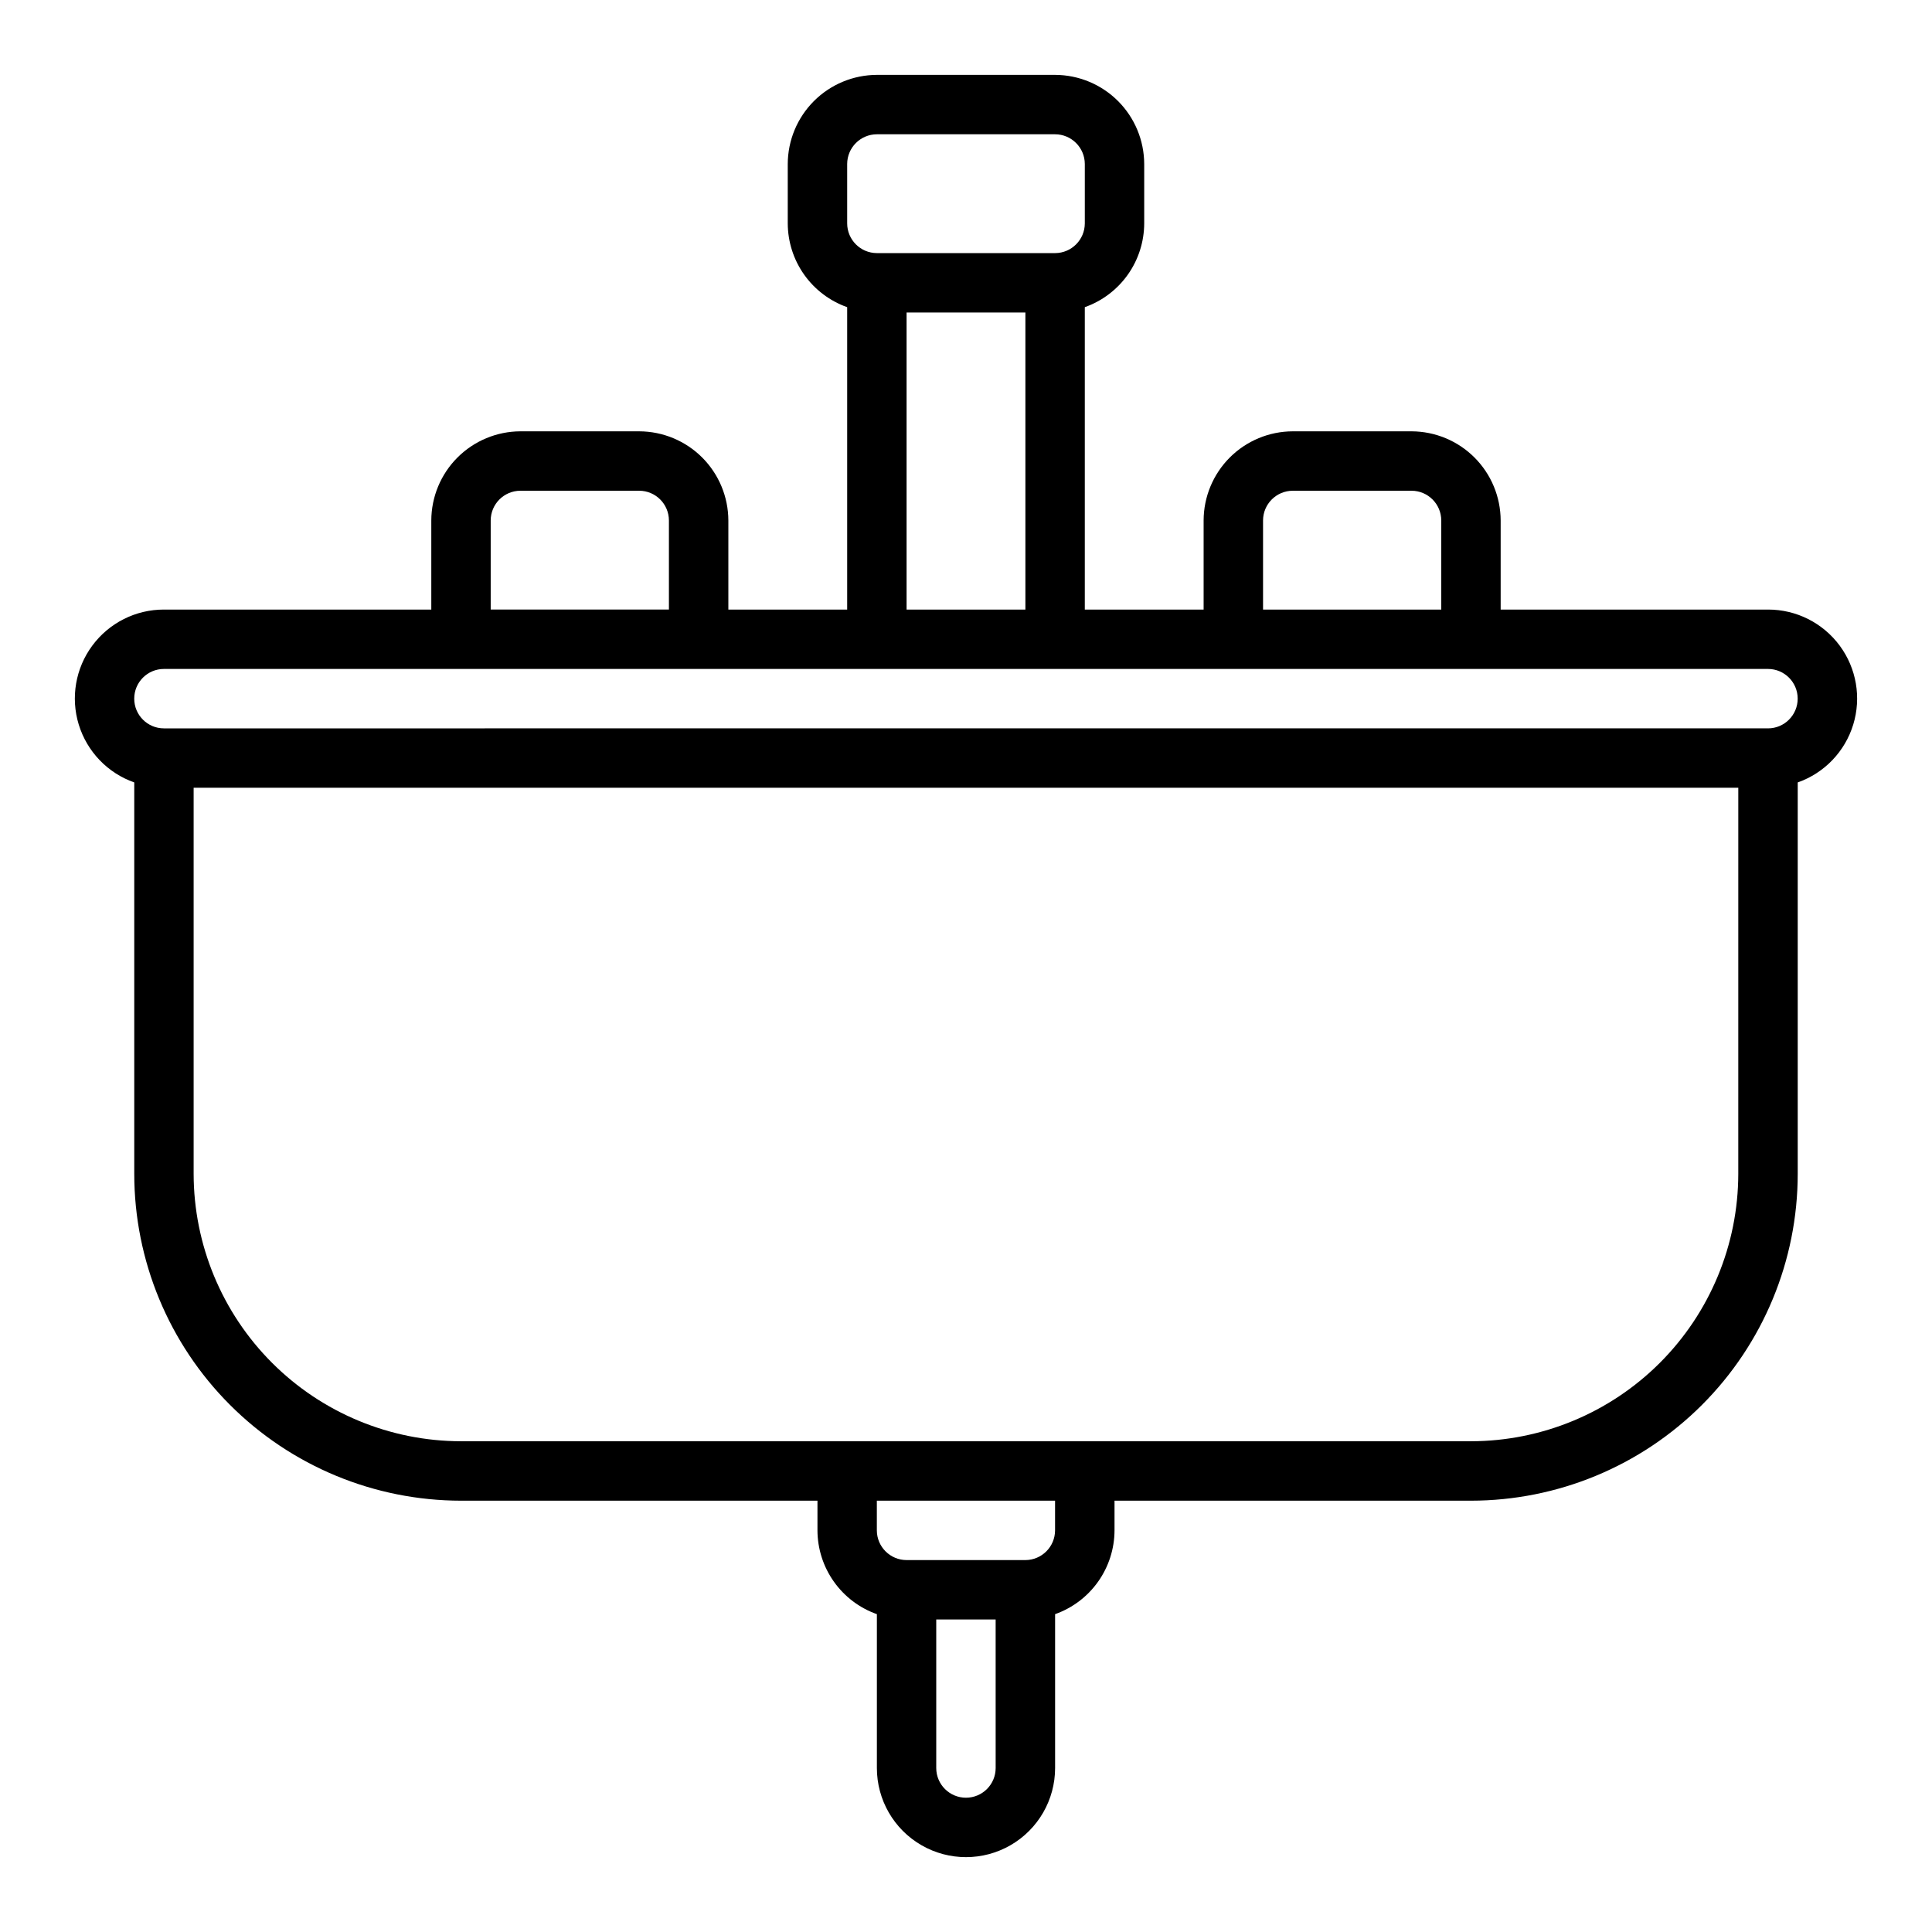 <?xml version="1.0" encoding="UTF-8"?>
<!-- Uploaded to: SVG Repo, www.svgrepo.com, Generator: SVG Repo Mixer Tools -->
<svg fill="#000000" width="800px" height="800px" version="1.1" viewBox="144 144 512 512" xmlns="http://www.w3.org/2000/svg">
 <path d="m612.54 305.54h-70.848v-23.617c-0.02-6.258-2.512-12.254-6.938-16.68-4.426-4.426-10.422-6.918-16.68-6.938h-31.488c-6.258 0.02-12.254 2.512-16.68 6.938-4.422 4.426-6.918 10.422-6.934 16.68v23.617h-31.488v-80.137c4.59-1.625 8.57-4.633 11.391-8.605 2.816-3.973 4.336-8.723 4.352-13.594v-15.746c-0.02-6.258-2.512-12.254-6.938-16.68-4.426-4.422-10.422-6.918-16.68-6.938h-47.23c-6.258 0.02-12.254 2.516-16.68 6.938-4.426 4.426-6.918 10.422-6.938 16.68v15.746c0.016 4.871 1.535 9.621 4.356 13.594 2.816 3.973 6.797 6.981 11.391 8.605v80.137h-31.488v-23.617c-0.02-6.258-2.512-12.254-6.938-16.68-4.426-4.426-10.422-6.918-16.68-6.938h-31.488c-6.258 0.02-12.254 2.512-16.68 6.938s-6.918 10.422-6.938 16.68v23.617h-70.848c-7.484-0.012-14.527 3.527-18.98 9.543-4.457 6.012-5.793 13.785-3.602 20.938 2.195 7.156 7.652 12.848 14.711 15.332v103.75c0.012 22.961 9.141 44.98 25.379 61.215 16.234 16.238 38.25 25.363 61.215 25.379h94.461v7.871c0.016 4.871 1.535 9.621 4.356 13.594 2.816 3.977 6.797 6.981 11.391 8.605v40.777c0 8.438 4.5 16.234 11.809 20.453 7.305 4.219 16.309 4.219 23.613 0 7.309-4.219 11.809-12.016 11.809-20.453v-40.777c4.594-1.625 8.574-4.629 11.391-8.605 2.82-3.973 4.34-8.723 4.356-13.594v-7.871h94.465c22.961-0.016 44.977-9.141 61.215-25.379 16.234-16.234 25.363-38.254 25.375-61.215v-103.75c7.059-2.484 12.52-8.176 14.711-15.332 2.191-7.152 0.855-14.926-3.598-20.938-4.457-6.016-11.5-9.555-18.984-9.543zm-133.82-23.617c0.012-4.344 3.531-7.859 7.871-7.871h31.488c4.344 0.012 7.859 3.527 7.871 7.871v23.617h-47.23zm-110.21-94.465c0.012-4.34 3.527-7.859 7.871-7.871h47.23c4.344 0.012 7.859 3.531 7.875 7.871v15.746c-0.016 4.34-3.531 7.859-7.875 7.871h-47.23c-4.344-0.012-7.859-3.531-7.871-7.871zm47.23 39.359v78.723h-31.488v-78.723zm-141.7 55.105c0.012-4.344 3.527-7.859 7.871-7.871h31.488c4.344 0.012 7.859 3.527 7.871 7.871v23.617h-47.23zm133.82 330.62c0 4.348-3.523 7.871-7.871 7.871s-7.875-3.523-7.875-7.871v-39.359h15.742zm15.742-62.977c-0.012 4.344-3.527 7.859-7.871 7.871h-31.488c-4.344-0.012-7.859-3.527-7.871-7.871v-7.871h47.23zm181.06-94.465c-0.027 18.781-7.504 36.785-20.781 50.066-13.281 13.281-31.285 20.754-50.066 20.781h-267.65c-18.781-0.027-36.789-7.5-50.066-20.781-13.281-13.281-20.754-31.285-20.785-50.066v-102.34h409.35zm7.871-118.08-425.09 0.004c-4.348 0-7.871-3.527-7.871-7.875 0-4.348 3.523-7.871 7.871-7.871h425.09c4.348 0 7.871 3.523 7.871 7.871 0 4.348-3.523 7.875-7.871 7.875z"/>
</svg>